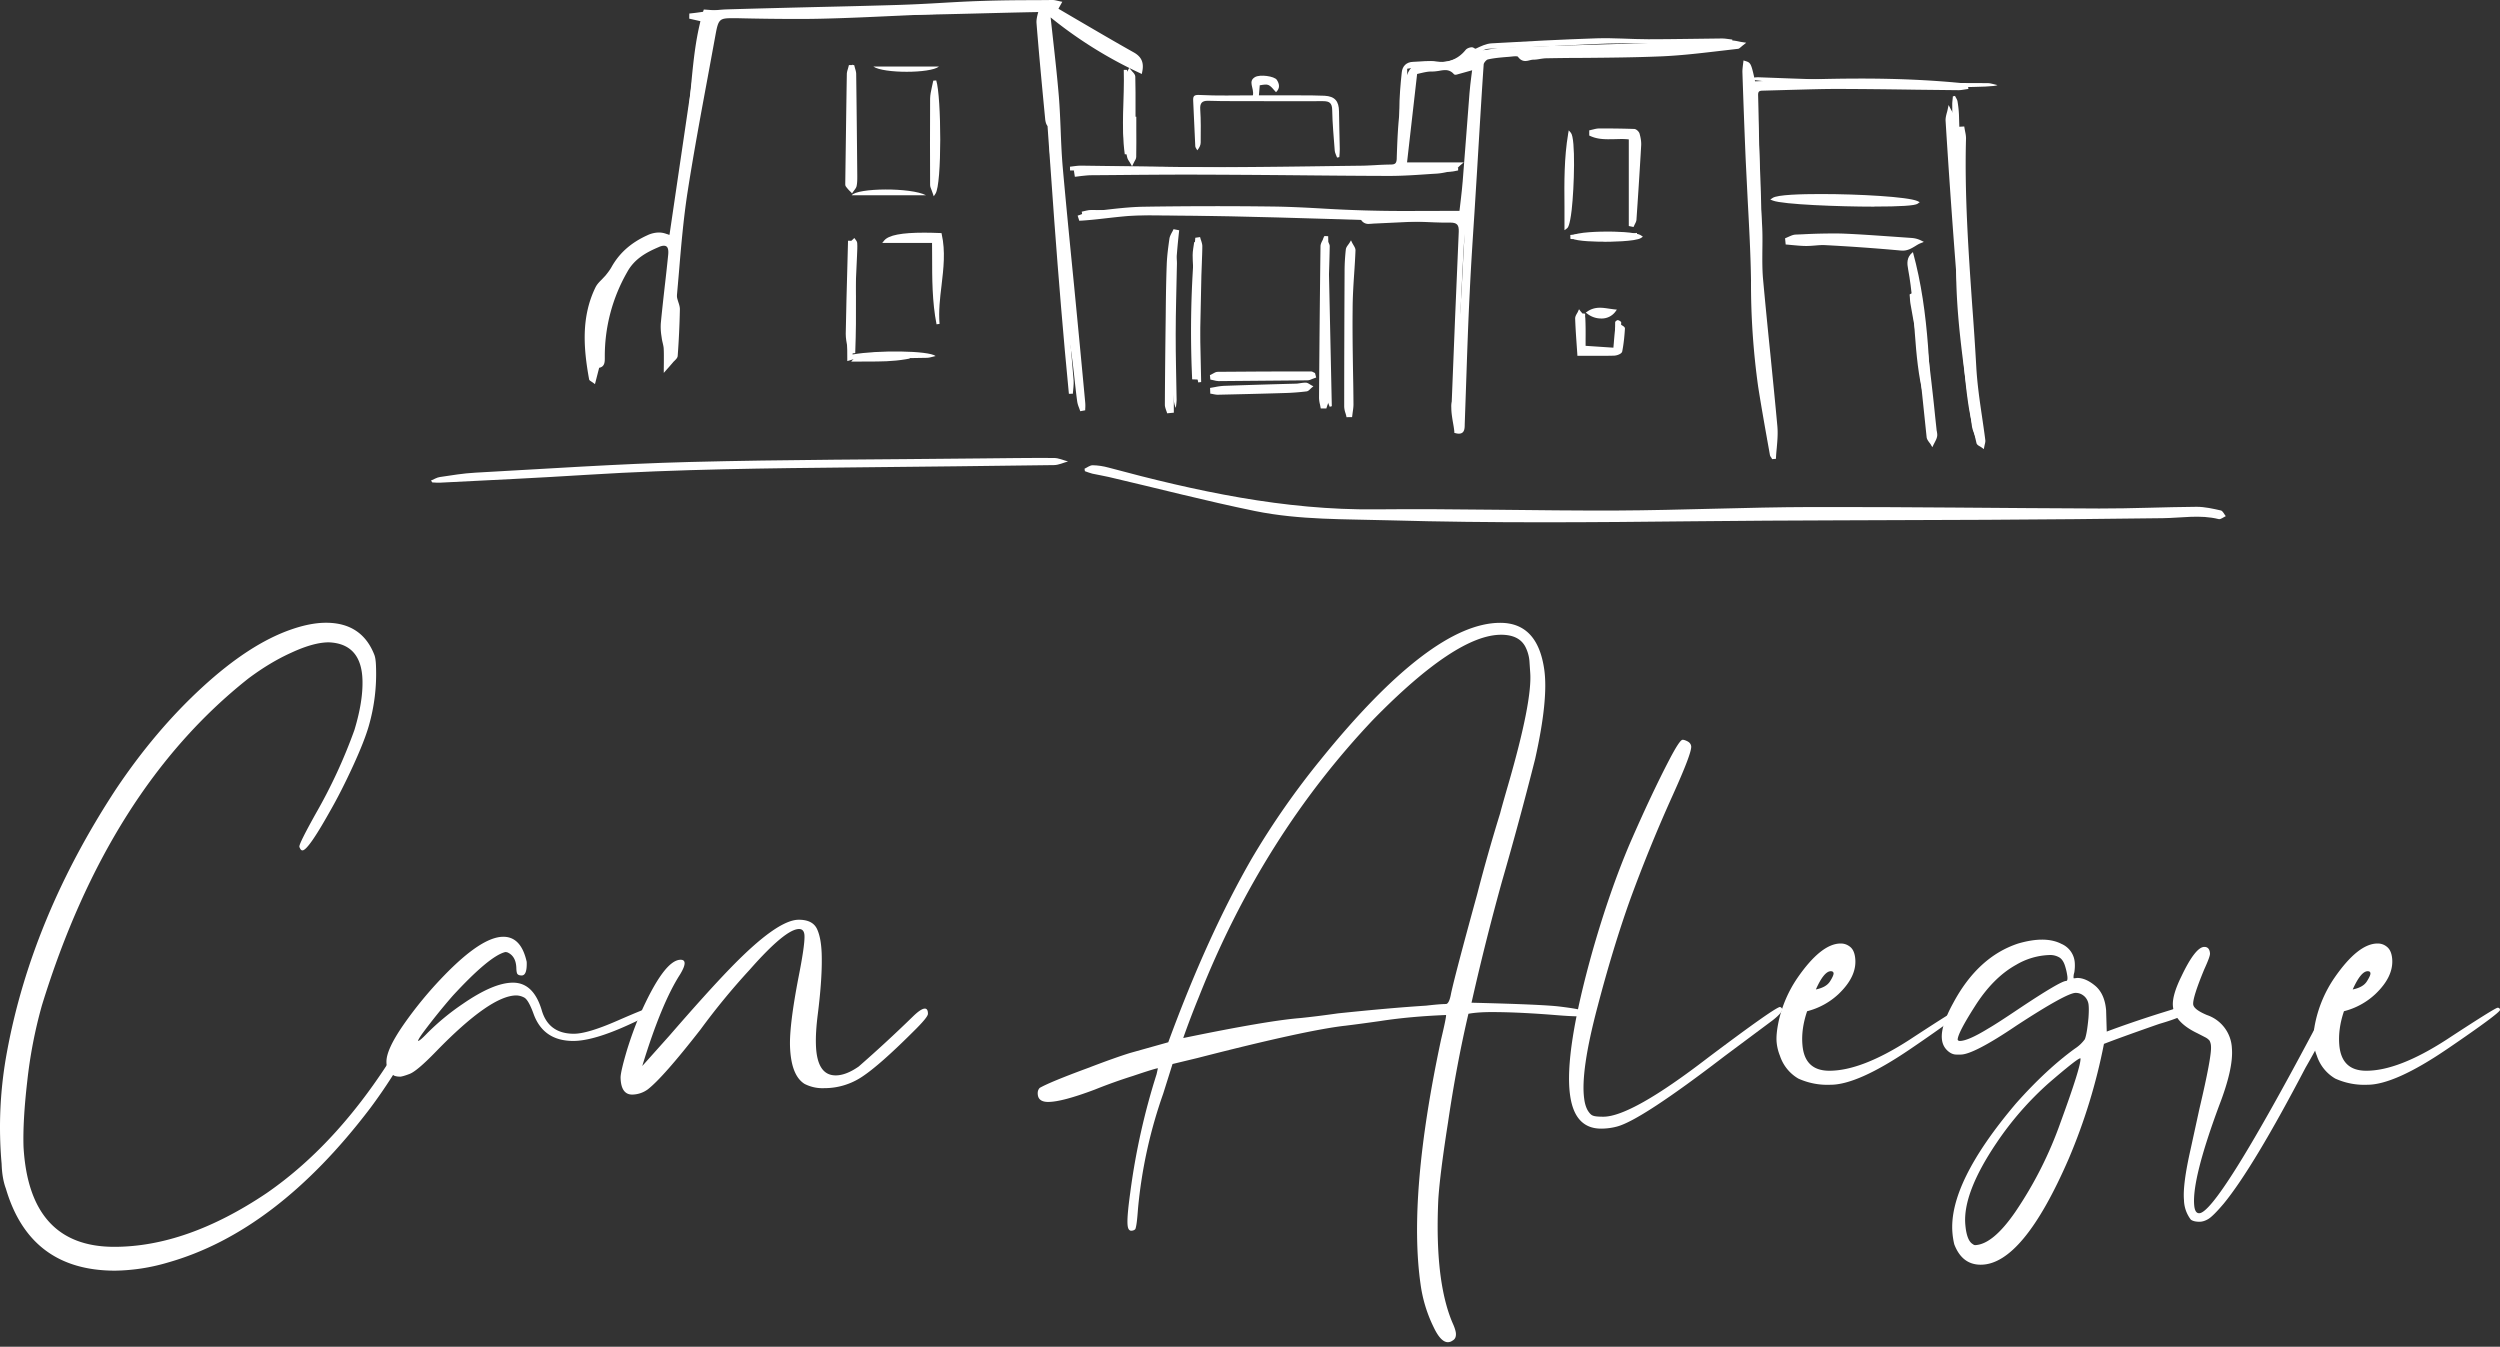 <svg xmlns="http://www.w3.org/2000/svg" width="323" height="174" xml:space="preserve"><rect width="100%" height="100%" fill="#333333" stroke="none"/><g fill="#FFF"><path d="M236.51 140.15a9.09 9.09 0 0 1-4.17-.8 5.33 5.33 0 0 1-2.37-2.94 6.2 6.2 0 0 1-.43-1.76c-.06-.7.03-1.59.26-2.69a16.1 16.1 0 0 1 2.42-5.6c2.05-2.97 3.92-4.46 5.6-4.46.48 0 .9.16 1.26.47s.56.82.62 1.51c.14 1.54-.59 3.06-2.18 4.57a9.28 9.28 0 0 1-4.04 2.2c-.52 1.53-.73 3-.6 4.39.19 2.2 1.35 3.3 3.47 3.3 2.79 0 6.24-1.34 10.37-4.01 4.2-2.75 6.4-4.13 6.62-4.13.18 0 .28.1.3.28.02.25-2.24 1.93-6.79 5.03-4.55 3.1-8 4.64-10.34 4.64zm-1.9-12.31c.9-.19 1.5-.53 1.83-1.05.32-.5.47-.86.46-1.04-.02-.18-.14-.27-.36-.27-.58 0-1.23.78-1.93 2.36z"/><path d="M255.91 163.4c-1.61 0-2.75-.88-3.42-2.64a9.6 9.6 0 0 1-.23-1.43c-.38-4.29 2.36-9.87 8.2-16.76 2.6-2.93 5.15-5.3 7.63-7.1a4.78 4.78 0 0 0 1.27-1.2c.18-.44.34-1.36.47-2.75.05-.7.06-1.25.02-1.65a1.75 1.75 0 0 0-.53-1.13c-.33-.3-.7-.46-1.15-.46-.77 0-3.32 1.4-7.65 4.23-3.7 2.5-6.1 3.74-7.2 3.74h-.55c-.44 0-.85-.2-1.23-.58s-.6-.87-.65-1.46c-.1-1.13.39-2.67 1.46-4.61 2.14-4 4.94-6.56 8.4-7.7 1.14-.33 2.17-.5 3.09-.5.99 0 1.83.2 2.52.56a2.84 2.84 0 0 1 1.7 2.42c.03.4.01.82-.06 1.26a2 2 0 0 0-.1.66c0 .07.02.1.06.1l.43-.05c.73 0 1.5.34 2.32 1.02.8.68 1.28 1.73 1.4 3.16l.08 2.75c2.05-.77 4.3-1.54 6.72-2.31l1.77-.55a4.5 4.5 0 0 1 1.23-.33c.18 0 .33.06.43.2.1.12.16.26.17.4.04.37-1.15.9-3.54 1.6-3.27 1.14-5.65 2-7.14 2.58a74.2 74.2 0 0 1-4.53 14.79c-3.97 9.16-7.76 13.74-11.39 13.74zm-2.7-28.91c.7 0 1.92-.53 3.66-1.6.87-.5 2.2-1.37 4-2.58 3.57-2.38 5.6-3.57 6.07-3.57.15 0 .2-.18.17-.55a7.6 7.6 0 0 0-.28-1.3c-.16-.56-.4-.95-.73-1.17a2.34 2.34 0 0 0-1.32-.33 9 9 0 0 0-4.29 1.26c-1.99 1.1-3.78 2.9-5.35 5.39-1.45 2.27-2.19 3.7-2.21 4.28.04.12.14.17.29.17zm1.99 26.38c1.53-.07 3.25-1.5 5.17-4.28a50.44 50.44 0 0 0 5.86-11.6c1.77-4.84 2.63-7.59 2.57-8.25h-.05c-.22 0-1.58 1.06-4.06 3.2a40.84 40.84 0 0 0-6.75 7.74c-2.91 4.32-4.26 7.84-4.02 10.55.12 1.4.45 2.24 1 2.53.07.07.17.11.28.11z"/><path d="M284.17 157.85c-.51 0-.89-.1-1.12-.28a4.32 4.32 0 0 1-.88-2.52c-.12-1.36.17-3.54.85-6.54l1.14-5.23c1.07-4.54 1.57-7.23 1.5-8.08a1.75 1.75 0 0 0-.18-.74 1.71 1.71 0 0 0-.56-.44l-1.01-.52c-1.99-.95-3.05-2.12-3.17-3.52-.08-.91.29-2.2 1.1-3.84 1.2-2.53 2.2-3.8 2.96-3.8.44 0 .69.28.73.83.03.26-.23.95-.75 2.09-1 2.42-1.47 3.92-1.42 4.5.04.44.63.9 1.77 1.38a4.74 4.74 0 0 1 3.23 4.29c.15 1.72-.4 4.19-1.65 7.42-2.35 6.34-3.42 10.62-3.22 12.86.06.7.27 1.04.64 1.04 1.5 0 6.38-7.75 14.62-23.25 1.13-2.12 1.83-3.19 2.08-3.19h.06c.22.04.36.11.4.22l.02.17c.03.4-.4 1.5-1.3 3.3-.5 1.02-1.21 2.34-2.14 3.95-4.49 8.58-8 14.42-10.55 17.54-.93 1.1-1.6 1.76-2 2-.4.24-.78.36-1.15.36z"/><path d="M305.87 140.15a9.08 9.08 0 0 1-4.16-.8 5.33 5.33 0 0 1-2.37-2.94 6.17 6.17 0 0 1-.43-1.76c-.06-.7.02-1.59.26-2.69a16.1 16.1 0 0 1 2.42-5.6c2.05-2.97 3.91-4.46 5.6-4.46.48 0 .9.16 1.25.47.36.31.57.82.63 1.51.13 1.54-.6 3.06-2.19 4.57a9.28 9.28 0 0 1-4.04 2.2c-.52 1.53-.72 3-.6 4.39.2 2.2 1.35 3.3 3.48 3.3 2.78 0 6.23-1.34 10.36-4.01 4.2-2.75 6.4-4.13 6.62-4.13.19 0 .29.1.3.28.02.25-2.24 1.93-6.79 5.03-4.55 3.1-8 4.64-10.34 4.64zm-1.9-12.31c.9-.19 1.51-.53 1.83-1.05.32-.5.48-.86.46-1.04-.01-.18-.13-.27-.35-.27-.59 0-1.23.78-1.94 2.36z"/><g><path d="M187.06 173.41c-.59 0-1.2-.62-1.8-1.87a18.11 18.11 0 0 1-1.73-5.66c-1.08-7.66-.2-18.17 2.65-31.55.46-1.94.68-3 .65-3.19-3.02.12-5.86.37-8.52.78-1.76.25-3.25.45-4.48.6-3.35.37-9.73 1.76-19.14 4.18l-3.2.77-1.21 3.85a61.5 61.5 0 0 0-3.25 14.84c-.1 1.39-.2 2.27-.34 2.63-.12.15-.32.22-.57.22-.23-.03-.37-.23-.42-.6-.1-.66.02-2.1.33-4.34a88.36 88.36 0 0 1 3.4-15.28l.17-.77c-.19 0-1.26.33-3.22.99a68.25 68.25 0 0 0-4.92 1.76c-2.81 1.06-4.83 1.6-6.04 1.6-.8 0-1.25-.3-1.33-.89-.06-.4.03-.71.25-.93.92-.52 2.96-1.36 6.13-2.53 2.4-.92 4.25-1.58 5.55-1.98l4.92-1.38c3.39-9.23 6.99-17.14 10.79-23.74a103.2 103.2 0 0 1 8.92-12.8c9.52-11.77 17.25-17.65 23.18-17.65 3.23 0 5.12 2.02 5.69 6.05.36 2.56-.03 6.4-1.18 11.54a484.5 484.5 0 0 1-4.27 15.77 327.13 327.13 0 0 0-3.95 15.72c6.07.15 9.88.31 11.42.5s2.5.35 2.85.5l.15.27c.03.25-.02.42-.15.5-.92 0-2.05-.06-3.38-.17-3.22-.26-5.97-.39-8.24-.39-1.29 0-2.3.08-3.05.22-1.03 4.4-1.91 9.09-2.64 14.07-.68 4.33-1.1 7.62-1.25 9.9-.18 3.92-.07 7.3.33 10.16.33 2.31.84 4.27 1.54 5.88.22.48.34.87.39 1.16.07.51-.07.86-.4 1.04-.2.15-.41.22-.63.22zm-34.16-39.3c7.26-1.5 12.3-2.36 15.13-2.58 1.45-.15 3.05-.35 4.81-.6 4.59-.48 8.39-.81 11.4-1 1.23-.14 2.08-.21 2.56-.21.29 0 .52-.46.68-1.38.4-1.83 1.53-6.1 3.37-12.8a228.88 228.88 0 0 1 2.98-10.5c0-.04.33-1.25 1.02-3.63 2.1-7.25 3.05-12.1 2.85-14.56l-.1-1.49a5.03 5.03 0 0 0-.53-1.81c-.55-1.03-1.59-1.54-3.13-1.54-3.84 0-9.33 3.63-16.44 10.88-9.6 10.11-17.14 22.08-22.6 35.9a114.8 114.8 0 0 0-2.01 5.27v.05z"/><path d="M206.87 145.82c-2.27 0-3.61-1.43-4.01-4.29-.53-3.73.46-10.02 2.95-18.85 1.43-4.98 3-9.53 4.74-13.63 1.88-4.32 3.59-7.95 5.12-10.88.9-1.73 1.47-2.59 1.72-2.59.19 0 .4.08.67.22.26.15.4.35.44.6.08.56-.73 2.68-2.4 6.38a196.38 196.38 0 0 0-5.54 13.6c-1.4 3.94-2.8 8.5-4.15 13.66-1.49 5.61-2.06 9.59-1.73 11.93.08.63.24 1.12.45 1.49.22.36.44.6.68.68.23.1.68.14 1.34.14 2.41 0 6.93-2.55 13.54-7.64 5.8-4.36 8.9-6.54 9.3-6.54.16.07.25.17.26.27.05.3-.38.8-1.27 1.49l-6.12 4.56c-7.21 5.53-11.86 8.58-13.94 9.13-.67.18-1.36.27-2.05.27z"/></g><g><path d="M14.87 164.17c-7.33 0-12.03-3.53-14.11-10.6-.33-.88-.51-1.95-.55-3.2a53.22 53.22 0 0 1 .7-14.51c2.12-11.5 6.8-22.79 14.04-33.85 3.41-5.1 7.14-9.5 11.19-13.22 4.05-3.72 7.86-6.2 11.45-7.45 1.66-.58 3.17-.88 4.53-.88 3.08 0 5.16 1.38 6.24 4.13.12.29.2.8.22 1.53.1 2.64-.22 5.2-.94 7.7-.36 1.25-1.02 2.94-2 5.08s-2 4.17-3.1 6.08c-1.83 3.26-2.98 4.89-3.46 4.89-.15 0-.26-.11-.34-.33-.04-.04-.06-.1-.06-.17-.01-.29.72-1.75 2.2-4.4a67.5 67.5 0 0 0 4.91-10.65c.76-2.5 1.1-4.66 1.04-6.5-.1-3.1-1.56-4.72-4.35-4.83-1.28 0-2.87.43-4.76 1.3-1.9.85-3.77 1.98-5.63 3.37-12.05 9.53-20.94 23.6-26.67 42.22a60.07 60.07 0 0 0-1.9 9.83c-.4 3.48-.55 6.3-.48 8.47.49 8.6 4.4 12.91 11.72 12.91 6.23 0 12.78-2.3 19.66-6.92 6.33-4.36 11.97-10.6 16.93-18.74.45-.74 1-1.72 1.63-2.94.63-1.23 1.02-1.9 1.16-2.04.15-.12.29-.19.44-.19.4 0 .6.2.62.6 0 .15-.7 1.5-2.1 4.07a67.3 67.3 0 0 1-5.27 8.25c-8.1 10.66-16.82 17.31-26.18 19.95a25.2 25.2 0 0 1-6.78 1.04z"/><path d="M51.64 139.1c-.22 0-.44-.03-.66-.1a1.94 1.94 0 0 1-1.05-1.76c-.04-1.06.7-2.67 2.2-4.84a50.94 50.94 0 0 1 5.21-6.32c3.26-3.37 5.82-5.05 7.69-5.05 1.54 0 2.54 1.08 3.02 3.24.04 1.17-.17 1.76-.65 1.76-.26 0-.43-.06-.53-.17-.1-.1-.15-.38-.16-.82-.04-1-.41-1.65-1.12-1.98a.8.8 0 0 0-.33-.05c-1.38.36-3.64 2.25-6.78 5.66a80.33 80.33 0 0 0-3.85 4.78c-.42.58-.62.93-.62 1.04.15 0 .52-.3 1.12-.93a30.71 30.71 0 0 1 4.65-3.85c2.65-1.83 4.81-2.75 6.5-2.75 1.76 0 2.99 1.18 3.7 3.52.58 2.05 1.97 3.08 4.17 3.08 1.17 0 3.04-.56 5.6-1.68 2.56-1.12 4.01-1.7 4.34-1.73.33 0 .5.1.5.27.01.3-1.03.92-3.12 1.87-3.17 1.47-5.64 2.2-7.4 2.2-2.56 0-4.27-1.15-5.12-3.46-.45-1.25-.86-1.96-1.23-2.15a2.3 2.3 0 0 0-1-.27c-2.23 0-5.7 2.42-10.4 7.26-1.63 1.68-2.76 2.64-3.4 2.88-.63.24-1.06.36-1.28.36z"/><path d="M81.68 141.42c-.95 0-1.46-.72-1.5-2.15-.02-.47.26-1.7.85-3.68.47-1.5.98-2.93 1.56-4.29 2.14-4.87 3.92-7.3 5.35-7.3.33 0 .5.14.51.43.01.33-.2.83-.6 1.49-1.6 2.49-3.23 6.43-4.87 11.81l3.54-3.96c3.14-3.62 5.71-6.48 7.73-8.57 4.1-4.25 7.08-6.37 8.95-6.37 1.25 0 2.05.43 2.41 1.31.32.74.5 1.74.55 3.03.07 2.05-.1 4.67-.5 7.86-.2 1.57-.28 2.9-.24 4 .09 2.61.94 3.91 2.55 3.91.88 0 1.88-.38 2.98-1.15a174.55 174.55 0 0 0 7-6.46c.7-.68 1.21-1.02 1.54-1.02.26 0 .4.22.4.66.02.3-.65 1.1-2 2.42-2.83 2.82-5 4.73-6.5 5.72a8.75 8.75 0 0 1-4.9 1.48 5.08 5.08 0 0 1-2.54-.55c-1.17-.73-1.79-2.34-1.88-4.84-.06-1.83.3-4.76 1.07-8.79.56-2.82.83-4.65.8-5.5-.02-.58-.25-.88-.7-.88-1.17 0-3.3 1.76-6.4 5.28a89.88 89.88 0 0 0-6.33 7.7c-3.23 4.14-5.5 6.72-6.82 7.74a3.5 3.5 0 0 1-2.01.67z"/></g></g><g fill="#FFF"><path d="M55.68 62.09c.39-.16.74-.4 1.16-.46 1.5-.22 3.02-.48 4.55-.56 9.21-.5 18.41-1.14 27.64-1.38 12.49-.32 25-.32 37.5-.46 3.21-.03 6.42-.08 9.63-.06.62 0 1.22.29 1.83.45-.6.16-1.2.46-1.81.47-8.43.12-16.85.2-25.27.29-11.68.12-23.35.23-34.99.96-6.34.4-12.7.7-19.06 1.02-.33.02-.67-.02-1-.03l-.18-.24zM140.12 60.56c.35-.16.7-.45 1.05-.45.68.01 1.38.12 2.04.3 11.31 3.05 22.7 5.52 34.53 5.4 10.37-.11 20.75.19 31.12.15 8.4-.04 16.79-.43 25.18-.45 12.4-.03 24.78.15 37.18.19 4.2.01 8.39-.19 12.58-.22 1.05 0 2.1.24 3.13.47.25.05.43.48.64.74-.3.13-.65.44-.91.38-2.4-.6-4.8-.15-7.21-.12-7.6.1-15.2.17-22.8.21-12.62.07-25.24.05-37.86.19-13.05.14-26.1.25-39.15-.12-5.85-.17-11.73-.03-17.48-1.2-6.34-1.3-12.6-2.93-18.9-4.4-.7-.17-1.42-.27-2.12-.43-.33-.08-.65-.21-.97-.32l-.05-.32z"/></g><path fill="#FFF" d="M247.15 32.57c2.2 8.04 2.14 16.1 2.55 24.17-.1-.18-.26-.34-.29-.53-.3-1.63-.45-3.3-.86-4.9-1.4-5.42-1-11.06-2.02-16.52-.13-.7-.25-1.56.62-2.22zM112.84 8.6h8.47c-1.11.9-7.18.9-8.47 0zM139.75 27.35c.42-.08.84-.23 1.25-.22 7.2.09 14.4.14 21.6.3 5.73.14 11.46.45 17.2.6 2.84.09 5.68.02 8.67.02.16-1.44.38-3.03.51-4.63.32-3.8.57-7.61.88-11.41.12-1.47.35-2.92.52-4.35l-.35-.09c-1.2.02-1.83 1.42-3.2 1.2-1.2-.2-2.45-.07-3.67-.06-.42 0-.84.1-1.35.17v10.56l-.24.04c-.1-.15-.26-.28-.3-.44-.7-3.22-.51-6.47-.16-9.71.08-.78.6-1.32 1.46-1.34 1.03-.03 2.08-.2 3.08-.04 2.02.31 3.44-.9 5.05-1.68.63-.3 1.32-.63 2-.67 4.53-.26 9.07-.5 13.6-.65 2.22-.07 4.44.12 6.66.12 3.18 0 6.36-.07 9.55-.1.43 0 .86.1 1.3.14l.02.36c-.3.1-.6.27-.9.27-4.37-.04-8.74-.16-13.12-.15-2.75.01-5.5.2-8.25.32-3.01.13-6.02.28-9.04.38-.9.02-1.34.4-1.42 1.28-.45 5.05-.94 10.1-1.34 15.16-.33 4.07-.6 8.15-.81 12.22-.27 5.27-.46 10.55-.7 15.82-.02.73-.12 1.46-.2 2.2l-.4-.01c-.04-.24-.11-.48-.1-.72.3-7.42.58-14.85.92-22.28.04-.95-.25-1.2-1.13-1.2-1.33.03-2.65-.07-3.98-.11-8.13-.24-16.25-.53-24.37-.7-6.24-.14-12.47-.12-18.7-.17-.16 0-.31-.05-.47-.07l-.06-.36z"/><path fill="#FFF" d="M86.86 42.78c-.07-.36-.2-.72-.2-1.08.1-3.02.2-6.03.34-9.05.07-1.6-.11-1.7-1.74-1.44-2.37.36-3.74 1.92-4.8 3.8a21.79 21.79 0 0 0-2.83 9.25c-.02.25-.16.49-.24.73l-.44-.08c.16-1.28.12-2.61.5-3.82.73-2.3 1.53-4.6 2.62-6.75a7.07 7.07 0 0 1 5.8-4.01c.38-.04.77.03 1.04.05.62-4.92 1.19-9.82 1.87-14.7.68-4.84.67-9.8 2.15-14.45.82.05 1.5.13 2.17.13 7.77 0 15.53.02 23.3-.06 5.3-.06 10.6-.3 15.91-.44.43-.01.86.02 1.3.02 1.39.02 2.56.5 3.77 1.26 2.7 1.73 5.55 3.23 8.34 4.84.32.18.6.44.9.66l-.14.28c-.3-.1-.63-.16-.9-.32-3.23-1.89-6.44-3.81-9.7-5.66-.53-.3-1.27-.39-1.91-.38-5.34.1-10.68.28-16.02.36-5.01.08-10.02.08-15.03.08-3.45 0-6.9-.02-10.35-.1-1.06-.03-1.5.37-1.61 1.38-.35 3.2-.7 6.4-1.08 9.6-.56 4.7-1.22 9.4-1.7 14.13-.39 4.01-.59 8.04-.84 12.06-.06.9.02 1.8 0 2.7 0 .33-.06.67-.1 1.01h-.38zM228.63 57.56c-.1-.39-.26-.77-.3-1.16-.42-4.3-.73-8.6-1.24-12.88-.44-3.72-.34-7.42-.29-11.14.06-4.5-.17-9.02-.31-13.53-.08-2.42-.24-4.84-.34-7.26-.01-.18.17-.37.26-.56.15.15.4.27.43.44.12.82.21 1.65.24 2.47.19 6.1.62 12.22.47 18.32-.15 6.2.48 12.33 1.02 18.48.17 1.91.35 3.83.5 5.75.03.32.01.64.01.96l-.45.11zM255.28 56.6c-.17-.52-.44-1.03-.51-1.57-1.02-7.66-2.35-15.29-1.97-23.08.1-1.9-.25-3.83-.33-5.75-.1-2.49-.13-4.97-.17-7.46-.04-1.76-.06-3.51-.07-5.27 0-.34.06-.68.08-1.02l.28-.06c.1.23.28.46.32.7.1.6.17 1.2.19 1.78l.49 16.4c.02.73.05 1.46.03 2.2-.22 6.3.8 12.5 1.6 18.72.19 1.43.33 2.86.5 4.29l-.44.13z"/><path fill="#FFF" d="M138.1 50.88c-1.45-14.88-2.43-29.8-3.45-44.72l.4-.08c.12.53.32 1.05.37 1.58.26 3.05.49 6.1.72 9.14.46 6.05.9 12.11 1.38 18.17.38 4.73.8 9.45 1.19 14.18.04.57-.06 1.15-.1 1.72l-.5.01zM138.24 21.54c.47-.05.93-.14 1.4-.14 7.96.1 15.91.23 23.87.32 5.7.06 11.4.12 17.1.11 2.19 0 4.37-.2 6.56-.28.4-.01.81.07 1.22.1v.37c-.34.06-.67.16-1 .16-6.17.1-12.33.27-18.5.23-9.54-.05-19.1-.25-28.64-.39h-2l-.01-.48zM161.88 12.32c.16-.98-.67-1.79.25-2.35.65-.4 2.53-.12 2.83.34.34.52.46 1.08-.1 1.6-.94-1.08-.94-1.08-2.1-.89l-.11 1.3h5.2c1.09 0 2.19 0 3.28.05 1.33.07 1.86.7 1.87 2.01.01 1.63.08 3.25.1 4.88.01.35-.04.7-.06 1.04l-.29.06c-.1-.3-.27-.58-.3-.88-.13-1.75-.3-3.5-.33-5.26-.01-.9-.35-1.15-1.16-1.15-4.35.01-8.69 0-13.03-.01-.63 0-1.26-.04-1.89-.04-.73 0-1.02.3-.97 1.1.1 1.42.07 2.85.06 4.28 0 .33-.14.66-.44 1.02-.09-.18-.25-.35-.26-.53l-.27-5.87c-.03-.6.09-.79.84-.75 2.3.12 4.61.05 6.88.05zM258.06 11c-.84.66-30.82-.05-32.15-.82.4-.07.8-.21 1.2-.2 2.92.1 5.84.23 8.75.31 5.24.16 10.48.3 15.71.42 1.76.04 3.52 0 5.28.03.33 0 .67.14 1.2.25zM110.15 45.8c3.2-.58 9.86-.51 10.73.2-.45.1-.76.22-1.08.23-3.08.05-6.17.09-9.25.15-.3 0-.58.14-1.08.27 0-.93-.02-1.8 0-2.69l.37-10.64c.03-.66-.03-1.32.04-1.97.02-.21.32-.4.5-.6.13.2.35.4.37.63.04.52 0 1.06-.02 1.59l-.58 12.82zM171.6 30.52l.47 21.96-.27.08c-.1-.3-.28-.59-.3-.89-.12-2.35-.25-4.7-.31-7.06-.1-4.34-.16-8.7-.23-13.04 0-.36.1-.72.15-1.08l.5.03zM174.5 51.96c-.69-1.1-.84-19.5 0-20.5v20.5zM151.92 52.7c-.94-1.38-.94-18.65-.03-19.92.08.52.18.88.17 1.24-.05 3.05-.16 6.1-.16 9.15-.01 2.85.08 5.7.12 8.54 0 .25-.05.5-.1.98zM154.81 31.32l.38 18.04-.38.05c-.09-.51-.23-1.02-.25-1.54-.13-4-.22-8.02-.34-12.03-.03-.96-.13-1.92-.13-2.88 0-.56.13-1.12.2-1.68l.52.04zM110.18 23.98c-.78-1.1-.77-14.63 0-15.68v15.68zM204.8 40.53v4.46h4.6l.07.3c-.23.1-.45.26-.68.27-1.28.11-2.57.23-3.86.24-.3 0-.86-.44-.86-.67-.01-1.45.1-2.9.2-4.35 0-.1.15-.18.24-.28l.29.03zM202.28 28.23l.39-11c.76.8.42 10.22-.38 11zM119.64 25.23h-9.6c.72-.96 7.66-1.03 9.6 0zM145.32 19.93c-.5-3.63-.02-7.26-.13-10.9h.42v10.9h-.29zM202.88 30.36c2.86-.38 5.76.29 8.62-.27l.01.49c-2.84.58-5.73.34-8.6.3l-.03-.52z"/><path fill="#FFF" d="M208.67 44.68c0-1.02-.01-2.03.01-3.05 0-.1.25-.29.35-.27.17.03.44.2.43.3-.03 1.02-.11 2.04-.18 3.06l-.61-.04zM139.51 52.96l-.11-.31a3.36 3.36 0 0 1-.22-.74c-.14-1-.25-2.04-.36-3.03-.23-2.1-.47-4.26-.98-6.3-.74-3-.84-6.04-.94-8.99-.04-1.2-.08-2.45-.17-3.68-.14-2.02-.39-4.07-.63-6.06-.17-1.41-.34-2.88-.48-4.32-.04-.48.05-.97.13-1.44.06-.32.12-.65.14-.96l.02-.22c.02-.2.05-.42-.04-.52-.06-.07-.21-.09-.33-.09h-.06c-.35 0-.44-.87-.44-.88l-.14-1.45c-.34-3.58-.69-7.3-.98-10.95-.04-.44.07-.9.2-1.38l.11-.49-.75.05c-.74.05-1.44.1-2.15.13a3887.32 3887.32 0 0 1-15.72.72c-3.17.15-6.44.3-9.65.37-.91.02-1.85.03-2.88.03a329.4 329.4 0 0 1-7.88-.1h-.57c-1.67 0-1.82.13-2.19 2.17l-1.02 5.55c-.9 4.85-1.83 9.87-2.6 14.83-.52 3.4-.82 6.9-1.1 10.27l-.26 2.98c-.02.27.08.56.18.88.1.3.21.63.2.96a109.9 109.9 0 0 1-.28 5.97c-.01.26-.22.46-.42.66-.07.07-.14.13-.19.2l-.5.58-.34.38-.35.4v-.54l.01-.85c0-.6.01-1.18-.02-1.74-.01-.24-.07-.49-.13-.75a5.5 5.5 0 0 1-.13-.67l-.04-.27a7.37 7.37 0 0 1-.07-1.63c.15-1.57.33-3.16.5-4.7.16-1.34.31-2.74.45-4.11.05-.49 0-.84-.16-1.02-.1-.1-.22-.15-.4-.15-.19 0-.43.06-.7.19-1.55.66-3.1 1.5-4.03 3.2a21.81 21.81 0 0 0-2.9 11.04c0 .51.03 1.2-.73 1.34l-.54 2.11-.24-.18-.24-.16c-.15-.1-.26-.16-.28-.3-.7-3.87-1.07-7.98.83-11.87.2-.4.51-.71.82-1.02l.47-.5c.3-.37.56-.71.77-1.08 1-1.8 2.5-3.15 4.61-4.11a3.58 3.58 0 0 1 1.5-.37c.48 0 .94.12 1.38.36l4.07-27.65-1.51-.34.01-.66.18-.02c.5-.05 1-.12 1.49-.19 1.07-.14 2.18-.3 3.27-.33 3.69-.11 7.44-.2 11.06-.29 3.59-.08 7.3-.17 10.95-.28 1.9-.06 3.83-.16 5.7-.27 1.72-.1 3.5-.2 5.24-.25 2.28-.08 4.61-.1 6.86-.1L136 0c.21 0 .4.05.63.1l.35.08.27.05-.5.9 2.56 1.5c2.35 1.37 4.78 2.8 7.19 4.15 1 .57 1.33 1.33 1.07 2.53l-.05.25-.23-.11a55.53 55.53 0 0 1-11.55-7.2l.32 2.9c.28 2.51.54 4.88.74 7.27.12 1.48.18 2.98.24 4.43.06 1.58.13 3.22.27 4.82.46 5.14.98 10.37 1.48 15.43a3441.4 3441.4 0 0 1 1.42 14.9 5.03 5.03 0 0 1 0 .84v.17l-.64.12-.06-.17z"/><path fill="#FFF" d="M135.5 1.78c.39 3.75.82 7.2 1.1 10.66.25 3.07.24 6.17.52 9.24.67 7.5 1.44 15 2.16 22.5.26 2.61.5 5.22.73 7.83.03.27 0 .55 0 .83l-.3.06c-.12-.34-.28-.67-.33-1.02-.44-3.12-.59-6.31-1.34-9.36-1.04-4.18-.82-8.4-1.11-12.62-.24-3.47-.78-6.92-1.1-10.39-.08-.78.22-1.58.26-2.38.02-.4.26-1.07-.62-1.03-.07 0-.21-.45-.23-.7-.4-4.13-.8-8.25-1.12-12.39-.05-.62.21-1.27.36-2.07-1.08.06-2.12.14-3.16.19l-12.13.55c-4.42.2-8.83.45-13.24.54-3.58.08-7.17-.01-10.75-.07-2.35-.04-2.54.06-2.95 2.34-1.23 6.79-2.57 13.56-3.62 20.38-.68 4.38-.97 8.83-1.37 13.26-.05.6.4 1.24.39 1.85-.03 2-.15 3.98-.29 5.96-.01.26-.36.5-.56.75l-.84.95c0-.96.04-1.78 0-2.6-.04-.48-.22-.95-.28-1.44-.07-.61-.17-1.24-.1-1.85.29-2.94.65-5.87.95-8.81.13-1.24-.4-1.69-1.55-1.19-1.65.71-3.2 1.6-4.12 3.28a22.16 22.16 0 0 0-2.93 10.93c0 .62.13 1.32-.68 1.37l-.5 1.96c-.27-.2-.43-.25-.45-.34-.7-3.98-1.04-7.95.82-11.74.27-.57.85-.99 1.26-1.49.29-.35.57-.7.8-1.1a9.42 9.42 0 0 1 4.52-4.04c.94-.43 1.92-.52 2.94.14l4.14-28.13-1.53-.34v-.32c1.6-.18 3.17-.48 4.76-.52 7.33-.23 14.67-.35 22-.57 3.65-.11 7.3-.4 10.94-.52 3.02-.1 6.03-.1 9.05-.12.28 0 .55.1.94.18l-.46.82c3.32 1.93 6.6 3.89 9.92 5.75.96.54 1.21 1.21.97 2.32a55.39 55.39 0 0 1-11.88-7.48z"/><path fill="#FFF" d="M188.48 56.03c-.13 0-.27-.02-.44-.07l-.14-.03v-.15c-.04-.43-.12-.88-.2-1.32-.16-1-.33-2.05 0-2.9.57-1.53.56-3.08.54-4.59 0-.8-.01-1.62.07-2.44.37-3.82.57-7.74.76-11.52l.1-1.78a12.5 12.5 0 0 0-.13-2.05l-.09-.83-2.82.13-8.7.41-.23.02-.35.02a1.1 1.1 0 0 1-1.07-.66c-.1-.13-.79-.14-1.02-.14l-6.12-.1c-6.54-.12-13.32-.24-19.97-.25h-.07c-1.87 0-3.77.2-5.61.41-.86.1-1.75.2-2.63.27l-.52.04-.4.02-.21-.66.18-.06c.15-.05.3-.1.44-.17.33-.13.67-.26 1.03-.3l1.58-.18c1.73-.2 3.51-.41 5.28-.44a590.3 590.3 0 0 1 17.14-.02c2.1.04 4.22.15 6.27.27a174.23 174.23 0 0 0 10.45.3l3.74-.01 3.7-.01L190.47 9l-.49.14a159.23 159.23 0 0 1-1.54.43c-.14.04-.28.09-.4.09a.3.3 0 0 1-.22-.1 1.4 1.4 0 0 0-1.14-.5c-.25 0-.52.05-.79.1-.27.04-.56.08-.84.08h-.14c-.47 0-.96.12-1.4.22l-.42.1-1.3 11.42h7.33l-.42.35-.33.31c-.18.18-.33.32-.52.37-.67.17-1.42.36-2.18.42l-.83.05c-1.75.12-3.56.25-5.34.25h-.11c-4.12-.01-8.32-.05-12.37-.09a2106.66 2106.66 0 0 0-13.28-.08c-3.38 0-6.82.03-10.15.06l-2.6.02c-.42 0-.87.06-1.3.1l-.62.08-.2.02-.13-.85.19-.04c.22-.04.44-.1.66-.16.48-.13.99-.27 1.5-.27h.07c2.6 0 5.24.02 7.8.04 2.55.02 5.19.04 7.79.04H158c4.83-.02 9.75-.08 14.5-.15l3.21-.04c.63 0 1.28-.04 1.9-.07.65-.04 1.32-.07 1.99-.08.64 0 .84-.12.86-.81v-.1c.11-3.17.23-6.46 1.03-9.63.49-1.95.89-2.47 2.98-2.73h.04a3.32 3.32 0 0 1 .6-.02c.31.04.6.06.89.06 1.4 0 2.5-.52 3.36-1.58.16-.2.53-.34.78-.34.1 0 .18.02.24.06a2 2 0 0 0 1.11.31c.36 0 .72-.07 1.1-.14l.24-.04c.57-.1 1.2-.17 1.9-.19l14.16-.43 5.75-.18 2.73-.08a1208 1208 0 0 1 6.33-.19h.05c.25 0 .5.05.82.11.17.04.36.08.59.11l.45.07-.36.29c-.14.1-.24.2-.33.27-.15.13-.25.22-.39.23l-2.84.33c-2.3.27-4.68.54-7.03.64-3.32.14-6.7.17-9.96.2-1.6 0-3.26.02-4.89.05-.26 0-.52.04-.8.08-.29.05-.58.1-.88.1-.14 0-.3.03-.47.07-.19.05-.38.1-.59.1-.39 0-.7-.19-.96-.56 0 0-.05-.05-.31-.05-.2 0-.42.03-.64.05l-.3.03-.18.01c-.82.07-1.66.14-2.45.32-.2.05-.53.43-.54.65-.23 3.33-.43 6.72-.63 10l-.24 4-.32 5.14c-.22 3.36-.45 6.84-.61 10.26-.2 3.87-.33 7.82-.46 11.63l-.19 5.48v.09c-.01.44-.03 1.1-.76 1.1z"/><path fill="#FFF" d="M189.13 28.14c-4.02.2-7.87.38-11.71.55-.54.02-1.1.2-1.46-.52-.12-.23-.79-.23-1.2-.24-8.7-.14-17.4-.33-26.1-.36-2.77 0-5.54.45-8.32.7l-.76.05-.1-.33c.47-.16.94-.41 1.43-.46 2.27-.25 4.55-.58 6.83-.62 5.71-.09 11.43-.1 17.14-.01 3.97.06 7.95.42 11.93.52 4.07.09 8.15.02 12.42.02l1.46-18.7-2.2.6c-.17.05-.47.17-.53.1-.88-1-1.99-.37-2.98-.4-.74-.02-1.48.24-2.08.35l-1.35 11.79h7.02c-.4.33-.56.58-.78.64-.7.18-1.42.36-2.14.4-2.09.15-4.18.31-6.27.3-7.82-.01-15.64-.12-23.45-.16-4.98-.02-9.96.04-14.94.08-.65 0-1.3.11-1.95.18l-.08-.47c.7-.15 1.41-.43 2.12-.43 5.64 0 11.28.09 16.92.08 5.9-.02 11.81-.11 17.72-.2 1.3-.01 2.58-.13 3.88-.14.72 0 1.03-.19 1.06-1.01.11-3.25.22-6.5 1.02-9.68.49-1.93.85-2.34 2.82-2.58.2-.02.4-.05.6-.03 1.75.24 3.25-.16 4.42-1.59.14-.18.6-.32.76-.23.85.54 1.7.31 2.59.15a12.7 12.7 0 0 1 1.88-.18c6.63-.21 13.27-.4 19.9-.6 3.02-.1 6.04-.2 9.06-.28.38 0 .77.11 1.42.22-.38.3-.49.45-.61.47-3.3.34-6.57.83-9.87.97-4.94.2-9.89.16-14.84.24-.56 0-1.12.17-1.68.18-.6 0-1.27.54-1.85-.3-.16-.24-.94-.1-1.44-.06-.89.08-1.79.14-2.66.34-.28.06-.67.52-.69.83-.32 4.66-.58 9.33-.86 14-.31 5.13-.7 10.26-.94 15.4-.27 5.7-.43 11.41-.64 17.12-.02.56 0 1.2-.96.93-.1-1.4-.66-2.97-.21-4.15.9-2.36.4-4.72.63-7.07.43-4.42.62-8.86.86-13.3.05-1.01-.15-2.03-.24-3.1zM228.9 59.2a1.19 1.19 0 0 0-.07-.1c-.07-.1-.14-.2-.16-.34l-.38-2.13c-.39-2.2-.79-4.46-1.14-6.7a96.22 96.22 0 0 1-.92-13.72c-.05-3.4-.24-6.86-.42-10.2l-.26-5.21c-.17-3.97-.32-8.12-.43-11.45-.01-.3.03-.6.06-.89l.05-.4.03-.25.23.07c.72.22.76.31 1.27 2.63 4.37-.18 9.01-.36 13.66-.36 5.06 0 9.52.22 13.65.65l.15.02.1.67-.2.03-.34.05c-.24.04-.5.08-.75.08h-.02l-5.44-.06c-3.31-.05-6.73-.09-10.1-.1h-.06c-2.01 0-4.06.07-6.03.12l-3.56.1c-.31 0-.48.04-.56.13-.09.09-.12.25-.11.5.06 2.2.1 4.42.14 6.58l.13 6.15c.02.83.08 1.67.14 2.48.06.78.12 1.6.14 2.4.02.79.01 1.6 0 2.37-.01 1.2-.02 2.45.08 3.66.3 3.29.63 6.63.96 9.85.3 3.04.62 6.18.9 9.27.08.92 0 1.85-.08 2.76-.04.4-.08.83-.1 1.25l-.01.17-.49.04-.06-.11z"/><path fill="#FFF" d="M229.07 59.11c-.07-.13-.18-.25-.2-.39-.52-2.94-1.06-5.87-1.53-8.82-.72-4.53-.85-9.1-.91-13.7-.08-5.13-.46-10.27-.68-15.41-.17-3.81-.3-7.63-.44-11.44 0-.42.08-.84.12-1.28.63.2.63.2 1.18 2.65 9.14-.38 18.3-.68 27.44.28l.05.32c-.36.05-.72.14-1.09.13-5.17-.05-10.35-.15-15.53-.15-3.22 0-6.44.15-9.66.2-.59.02-.9.13-.87.84.11 4.25.16 8.5.27 12.74.04 1.62.23 3.24.28 4.87.06 2.02-.1 4.04.09 6.05.56 6.38 1.27 12.74 1.85 19.12.12 1.3-.11 2.65-.18 3.97l-.19.02z"/><path fill="#FFF" d="m256.05 57.83-.2-.13c-.22-.12-.44-.24-.49-.46l-.2-.86c-.34-1.46-.69-2.97-.9-4.48-.31-2.17-.5-4.38-.68-6.53l-.04-.48a1212.95 1212.95 0 0 1-2.17-29.28c-.02-.35.07-.7.16-1.04.05-.15.08-.3.11-.44l.12-.56.26.5.23.41c.2.32.4.64.47 1 .12.6.17 1.2.22 1.8l.16-.9.68-.04.03.18.07.4c.07.32.13.64.13.96-.2 7.2.31 14.51.8 21.58.2 2.63.38 5.35.53 8.03.12 2.08.42 4.19.72 6.22.15 1.03.31 2.1.44 3.14.03.21-.03.42-.08.62l-.05.24-.06.32-.26-.2z"/><path fill="#FFF" d="m252.98 18.19.29-1.62.34-.02c.07.44.2.89.2 1.32-.26 9.91.78 19.76 1.33 29.63.18 3.14.78 6.25 1.16 9.38.03.25-.08.53-.13.8-.2-.16-.57-.29-.61-.49-.4-1.76-.85-3.52-1.1-5.31-.33-2.33-.52-4.67-.72-7a1213.99 1213.99 0 0 1-2.17-29.28c-.03-.47.17-.96.27-1.43.23.45.58.88.68 1.36.18.86.2 1.76.3 2.64l.16.02zM173.94 53.75a5.34 5.34 0 0 0-.1-.36 2.94 2.94 0 0 1-.17-.86c0-5.54.02-11.27.05-17.5 0-.93.06-1.87.16-2.8.03-.24.18-.44.32-.63l.16-.23.19-.32.16.34.15.26c.13.22.28.45.27.71-.04 1-.1 2-.17 2.99-.1 1.52-.2 3.1-.2 4.65-.03 2.63.01 5.32.05 7.91.03 1.42.05 2.88.06 4.32 0 .35-.05.7-.1 1.03l-.06.46-.02.17-.72.01-.03-.15z"/><path fill="#FFF" d="M174.13 53.7c-.1-.39-.26-.78-.26-1.17 0-5.83.02-11.66.05-17.5a28 28 0 0 1 .16-2.77c.03-.28.3-.53.45-.79.14.3.41.6.4.88-.1 2.55-.36 5.1-.37 7.65-.04 4.08.08 8.15.11 12.23 0 .49-.1.98-.16 1.46h-.38zM249.47 57.45a2.8 2.8 0 0 0-.19-.26c-.16-.22-.33-.44-.36-.71l-.62-5.93a766.3 766.3 0 0 0-.73-6.92c-.1-.96-.3-1.93-.47-2.87l-.27-1.52c-.04-.25-.06-.5-.07-.74l-.03-.33v-.14l.68-.34.1.15.27.38c.24.3.48.6.53.97.44 3.39.84 6.84 1.23 10.18l.13 1.15c.13 1.12.25 2.27.36 3.37l.17 1.58c0 .08.02.17.04.26.04.23.08.46.03.68-.05.27-.18.51-.3.74l-.15.29-.16.34-.2-.33z"/><path fill="#FFF" d="M247.34 37.95c.26.42.71.81.77 1.26.5 3.77.92 7.56 1.36 11.34.19 1.64.35 3.3.53 4.94.03.3.14.6.08.88-.08.35-.29.66-.44.98-.18-.3-.49-.58-.52-.9-.47-4.27-.88-8.56-1.36-12.84-.16-1.48-.49-2.94-.73-4.4-.06-.35-.07-.7-.1-1.06l.4-.2zM245.83 32.38l-.23-.01a255.05 255.05 0 0 0-10-.71c-.36 0-.73.03-1.08.06-.37.03-.74.06-1.12.06h-.05c-.58 0-1.16-.06-1.73-.11l-.74-.07-.17-.01-.08-.8.14-.06.34-.15c.27-.12.55-.25.85-.27l.96-.04a76.3 76.3 0 0 1 4.9-.1c2.23.08 4.5.25 6.7.4l2.42.17c.45.03.84.13 1.22.31l.4.2-.41.17c-.26.1-.48.24-.72.39-.47.28-.94.57-1.6.57z"/><path fill="#FFF" d="M230.84 30.91c.38-.14.75-.38 1.13-.4 1.94-.08 3.9-.21 5.84-.14 3.04.11 6.08.37 9.12.57.38.03.75.1 1.14.3-.82.32-1.4 1.03-2.44.93a258 258 0 0 0-9.7-.7c-.86-.05-1.72.12-2.58.11-.82 0-1.64-.11-2.46-.18l-.05-.48zM150.75 53.24l-.1-.27c-.07-.22-.15-.44-.15-.68.02-4.16.07-8.3.11-11.43l.01-1.09c.02-1.82.05-3.71.12-5.57.04-1.13.19-2.24.35-3.37.04-.27.18-.53.3-.77.06-.1.12-.2.16-.3l.07-.15.73.14-.02.19c-.79 7.1-.73 14.37-.68 21.4l.01 1.98-.87.08-.04-.16z"/><path fill="#FFF" d="M152.13 29.91c-.86 7.72-.72 15.48-.67 23.23l-.52.04c-.08-.3-.24-.59-.24-.89.02-3.8.06-7.62.11-11.43.03-2.21.04-4.43.13-6.65.04-1.12.19-2.24.35-3.35.05-.35.29-.68.44-1.02l.4.07zM109.91 24.8a5.4 5.4 0 0 1-.62-.7c-.1-.14-.08-.3-.08-.45v-.07l.02-1.53c.06-4.09.11-8.31.18-12.46 0-.26.08-.5.15-.73l.08-.3.04-.15h.68l.04.15.08.3c.07.23.14.47.14.72.06 4.4.1 8.7.14 13.1v.12c0 .4 0 .81-.08 1.21-.04.22-.18.4-.3.56l-.15.2-.15.22-.17-.2z"/><path fill="#FFF" d="M110.2 8.6c.08.33.22.66.23.98l.13 13.1c0 .44.01.88-.07 1.3-.05.24-.28.45-.43.68-.2-.23-.43-.44-.6-.69-.07-.09-.05-.26-.05-.39.06-4.66.12-9.33.2-14 0-.32.14-.65.22-.97h.38zM170.64 52.77l-.03-.16a7.63 7.63 0 0 0-.07-.36 3.76 3.76 0 0 1-.12-.84c.05-7.03.11-13.44.19-19.59 0-.23.1-.45.2-.66.05-.09.1-.17.12-.26l.15-.38.21.35c.05.08.1.16.18.24.16.22.33.44.33.7-.02 1.26-.06 2.55-.1 3.8a111.86 111.86 0 0 0-.05 8.3l.05 2.8c.01 1.65-.02 3.27-.06 5.07-.01.22-.08.42-.15.6l-.08.25-.04.14h-.73z"/><path fill="#FFF" d="M170.8 52.57c-.06-.38-.19-.77-.18-1.16.05-6.53.1-13.06.18-19.58 0-.29.21-.57.32-.86.16.28.48.56.48.83-.05 2.75-.18 5.5-.2 8.25-.03 2.22.08 4.44.1 6.66.01 1.69-.03 3.38-.07 5.07 0 .26-.14.53-.21.8h-.41zM210.44 29.2V18.01a9 9 0 0 0-1-.05l-.82.02-.8.01c-.73 0-1.57-.05-2.38-.43l-.11-.05v-.67l.15-.03.33-.08c.25-.06.51-.13.78-.13a114.89 114.89 0 0 1 4.54.06c.28 0 .63.35.7.6.12.43.24.98.21 1.53-.2 3.52-.43 6.99-.61 9.61-.02.21-.12.4-.21.57l-.1.21-.07.15-.61-.13z"/><path fill="#FFF" d="M210.64 17.84c-1.77-.26-3.53.28-5.11-.46V17c.35-.07.7-.2 1.06-.2 1.51-.01 3.02 0 4.53.06.19 0 .47.27.52.46.13.47.23.98.2 1.46-.18 3.2-.4 6.41-.61 9.61-.02.24-.2.48-.3.71l-.3-.06v-11.2zM242.13 26.7c-4.52 0-11.76-.28-13.06-.78l-.35-.14.31-.21c.6-.42 3.72-.5 6.22-.5 5.01 0 11.21.36 12.47.9l.31.15-.27.2c-.34.25-2.23.37-5.63.37z"/><path fill="#FFF" d="M229.15 25.73c1.23-.85 16.48-.45 18.49.43-.86.63-16.62.3-18.5-.43zM121 41.9c-.57-2.93-.57-5.85-.57-8.95l-.01-1.56h-6.44l.27-.33c.58-.68 2.22-1 5.18-1 .62 0 1.31.02 2.06.05h.15l.03.15c.5 2.22.23 4.44-.02 6.59-.2 1.64-.4 3.33-.26 5l-.4.05z"/><path fill="#FFF" d="M120.62 31.19h-6.22c.66-.79 3.06-1.05 7.08-.89.85 3.87-.61 7.69-.29 11.56-.67-3.46-.54-6.98-.57-10.67zM146.07 21.15l-.14-.23c-.12-.18-.25-.37-.3-.6-.63-2.39-.5-4.83-.37-7.19.06-1.08.12-2.19.1-3.28 0-.23.14-.43.26-.6l.13-.21.15-.28.19.25.2.23c.19.2.38.4.39.66.04 1.36.03 2.74.03 4.07v1.11h.1v1.44c.01 1.23.01 2.5-.01 3.74 0 .23-.13.44-.25.64l-.12.24-.17.35-.19-.34z"/><path fill="#FFF" d="M146.62 15.28c0 1.66.01 3.32-.02 4.98 0 .26-.23.53-.35.8-.15-.26-.36-.5-.43-.78-.91-3.46-.21-6.95-.26-10.43 0-.24.24-.48.37-.72.19.26.54.51.55.78.05 1.79.03 3.58.03 5.37h.1zM154.02 49.01v-.18a132.2 132.2 0 0 1 .4-17.95l.01-.16.62-.09.05.18c.02.1.06.19.09.28.07.23.15.47.15.71 0 .72-.04 1.45-.06 2.16l-.06 1.62-.14 6.66-.11 5.47c0 .26-.03.53-.05.78l-.03.36-.02.19-.85-.03z"/><path fill="#FFF" d="M154.21 48.82c-.28-5.98-.13-11.96.4-17.92l.3-.05c.08.32.23.64.23.95-.01 1.26-.09 2.52-.12 3.78l-.25 12.12c0 .38-.06.75-.08 1.13l-.48-.01zM120.51 24.98l-.14-.39c-.1-.25-.2-.47-.2-.7-.01-3.36-.03-7.27 0-11.15.01-.49.11-.95.23-1.5l.18-.82.38-.03c.67 2.08.75 13.43-.1 14.64l-.22.33-.13-.38z"/><path fill="#FFF" d="M120.78 10.45c.7 2.19.68 13.36-.08 14.47-.14-.43-.32-.73-.33-1.04-.02-3.71-.03-7.43 0-11.14.01-.7.24-1.39.4-2.29zM206.41 45.97a233.86 233.86 0 0 1-2.42 0h-.19l-.01-.2-.08-1.16c-.08-1.13-.16-2.3-.2-3.44-.01-.24.11-.46.23-.67.05-.08.1-.16.13-.24l.14-.31.2.27.2.23c.2.2.4.42.4.68.05.9.05 1.79.04 2.72v.83l3.6.24.05-.54c.05-.64.1-1.24.17-1.83.02-.19.14-.34.25-.47l.1-.15.12-.18.17.13.2.12c.23.14.45.26.43.47-.05.81-.14 1.88-.35 2.94-.07.33-.72.53-1.04.54-.62.02-1.28.02-2.14.02z"/><path fill="#FFF" d="m204.65 44.87 3.99.26c.08-.93.13-1.74.23-2.56.02-.19.21-.35.33-.53.19.14.56.3.55.42-.07.98-.16 1.95-.36 2.9-.03.19-.54.38-.84.39-1.48.04-2.96.02-4.56.02-.1-1.54-.22-3.07-.28-4.6-.01-.28.22-.55.35-.83.2.27.55.53.56.8.06 1.22.03 2.45.03 3.73zM109.6 45.52c-.03-.25-.08-.5-.13-.74-.1-.54-.2-1.1-.2-1.65.05-2.92.13-5.88.21-8.75l.08-3.08v-.2l.88.02v.19c.14 4.55.24 9.39.06 14.13v.18l-.87.09-.03-.2z"/><path fill="#FFF" d="M109.8 45.49c-.11-.79-.34-1.57-.32-2.36.06-3.94.18-7.89.28-11.83l.49.01c.13 4.7.23 9.41.05 14.12l-.5.06zM157.45 49.24c-.23 0-.44-.06-.65-.11l-.28-.06-.14-.03-.06-.57.13-.06.24-.13c.2-.12.41-.24.65-.24 3.97-.04 7.96-.05 12.05-.05.13 0 .24.07.33.12l.1.05.08.04.15.58-.18.06-.27.1c-.22.1-.45.2-.69.2-3.4.04-7.03.07-11.46.1z"/><path fill="#FFF" d="M169.8 48.65c-.3.1-.6.28-.9.28-3.81.06-7.63.09-11.45.1-.3 0-.6-.1-.89-.16 0-.1-.02-.19-.03-.28.27-.13.54-.35.81-.36 4.02-.03 8.03-.04 12.05-.04.11 0 .23.1.34.15l.08.31zM157.33 51c-.2 0-.38-.04-.55-.07a10.2 10.2 0 0 0-.25-.05l-.16-.02-.03-.74.17-.03.51-.09a7.6 7.6 0 0 1 1.15-.15 964.62 964.62 0 0 1 9.23-.28c.19 0 .37-.03.56-.06.22-.03.45-.07.68-.07h.06c.2 0 .38.12.54.22l.18.11.27.14-.24.2-.15.14c-.14.14-.3.3-.5.32-.83.1-1.67.17-2.5.2-3.16.1-6.3.17-8.94.23h-.03z"/><path fill="#FFF" d="M156.54 50.29c.55-.08 1.09-.22 1.63-.24 3.08-.11 6.16-.19 9.24-.28.43-.02.86-.14 1.28-.13.22 0 .43.2.64.31-.19.15-.36.4-.56.42-.82.1-1.65.17-2.47.2-2.98.09-5.97.16-8.95.23-.26 0-.52-.08-.79-.12 0-.13 0-.26-.02-.39zM202.13 29.34v-2.7c-.03-3.07-.05-6.26.48-9.38l.07-.42.28.32c.62.73.43 7.07.1 9.97-.25 2.1-.5 2.3-.61 2.38l-.32.23v-.4z"/><path fill="#FFF" d="M202.33 29.35c.03-4.03-.2-8.06.48-12.06.68.8.3 11.48-.48 12.06zM207.3 31.23c-.85 0-3.65-.03-4.2-.44l-.18-.13.15-.16c.5-.55 3.94-.58 4.62-.58.6 0 3.7.02 4.34.5l.23.16-.23.16c-.68.48-4.32.5-4.74.5z"/><path fill="#FFF" d="M211.91 30.58c-.81.57-7.93.62-8.7.05.6-.65 7.83-.7 8.7-.05zM110.27 46.39c.53-.6 2.36-.86 3.93-.86.64 0 2.2.05 2.93.5l.44.28-.5.1c-1.74.3-3.33.3-5 .3l-1.64.01h-.46l.3-.33z"/><path fill="#FFF" d="M117.03 46.2c-2.28.4-4.35.28-6.6.32.79-.9 5.39-1.08 6.6-.31zM206.86 41.15a2.9 2.9 0 0 1-1.76-.6l-.22-.16.23-.16c.48-.32.99-.47 1.6-.47.4 0 .79.06 1.2.12l.65.09.34.03-.2.28a2.2 2.2 0 0 1-1.84.87z"/><path fill="#FFF" d="M208.54 40.17c-.69.97-2.28 1.03-3.32.23 1.07-.72 2.12-.37 3.32-.23z"/></svg>
